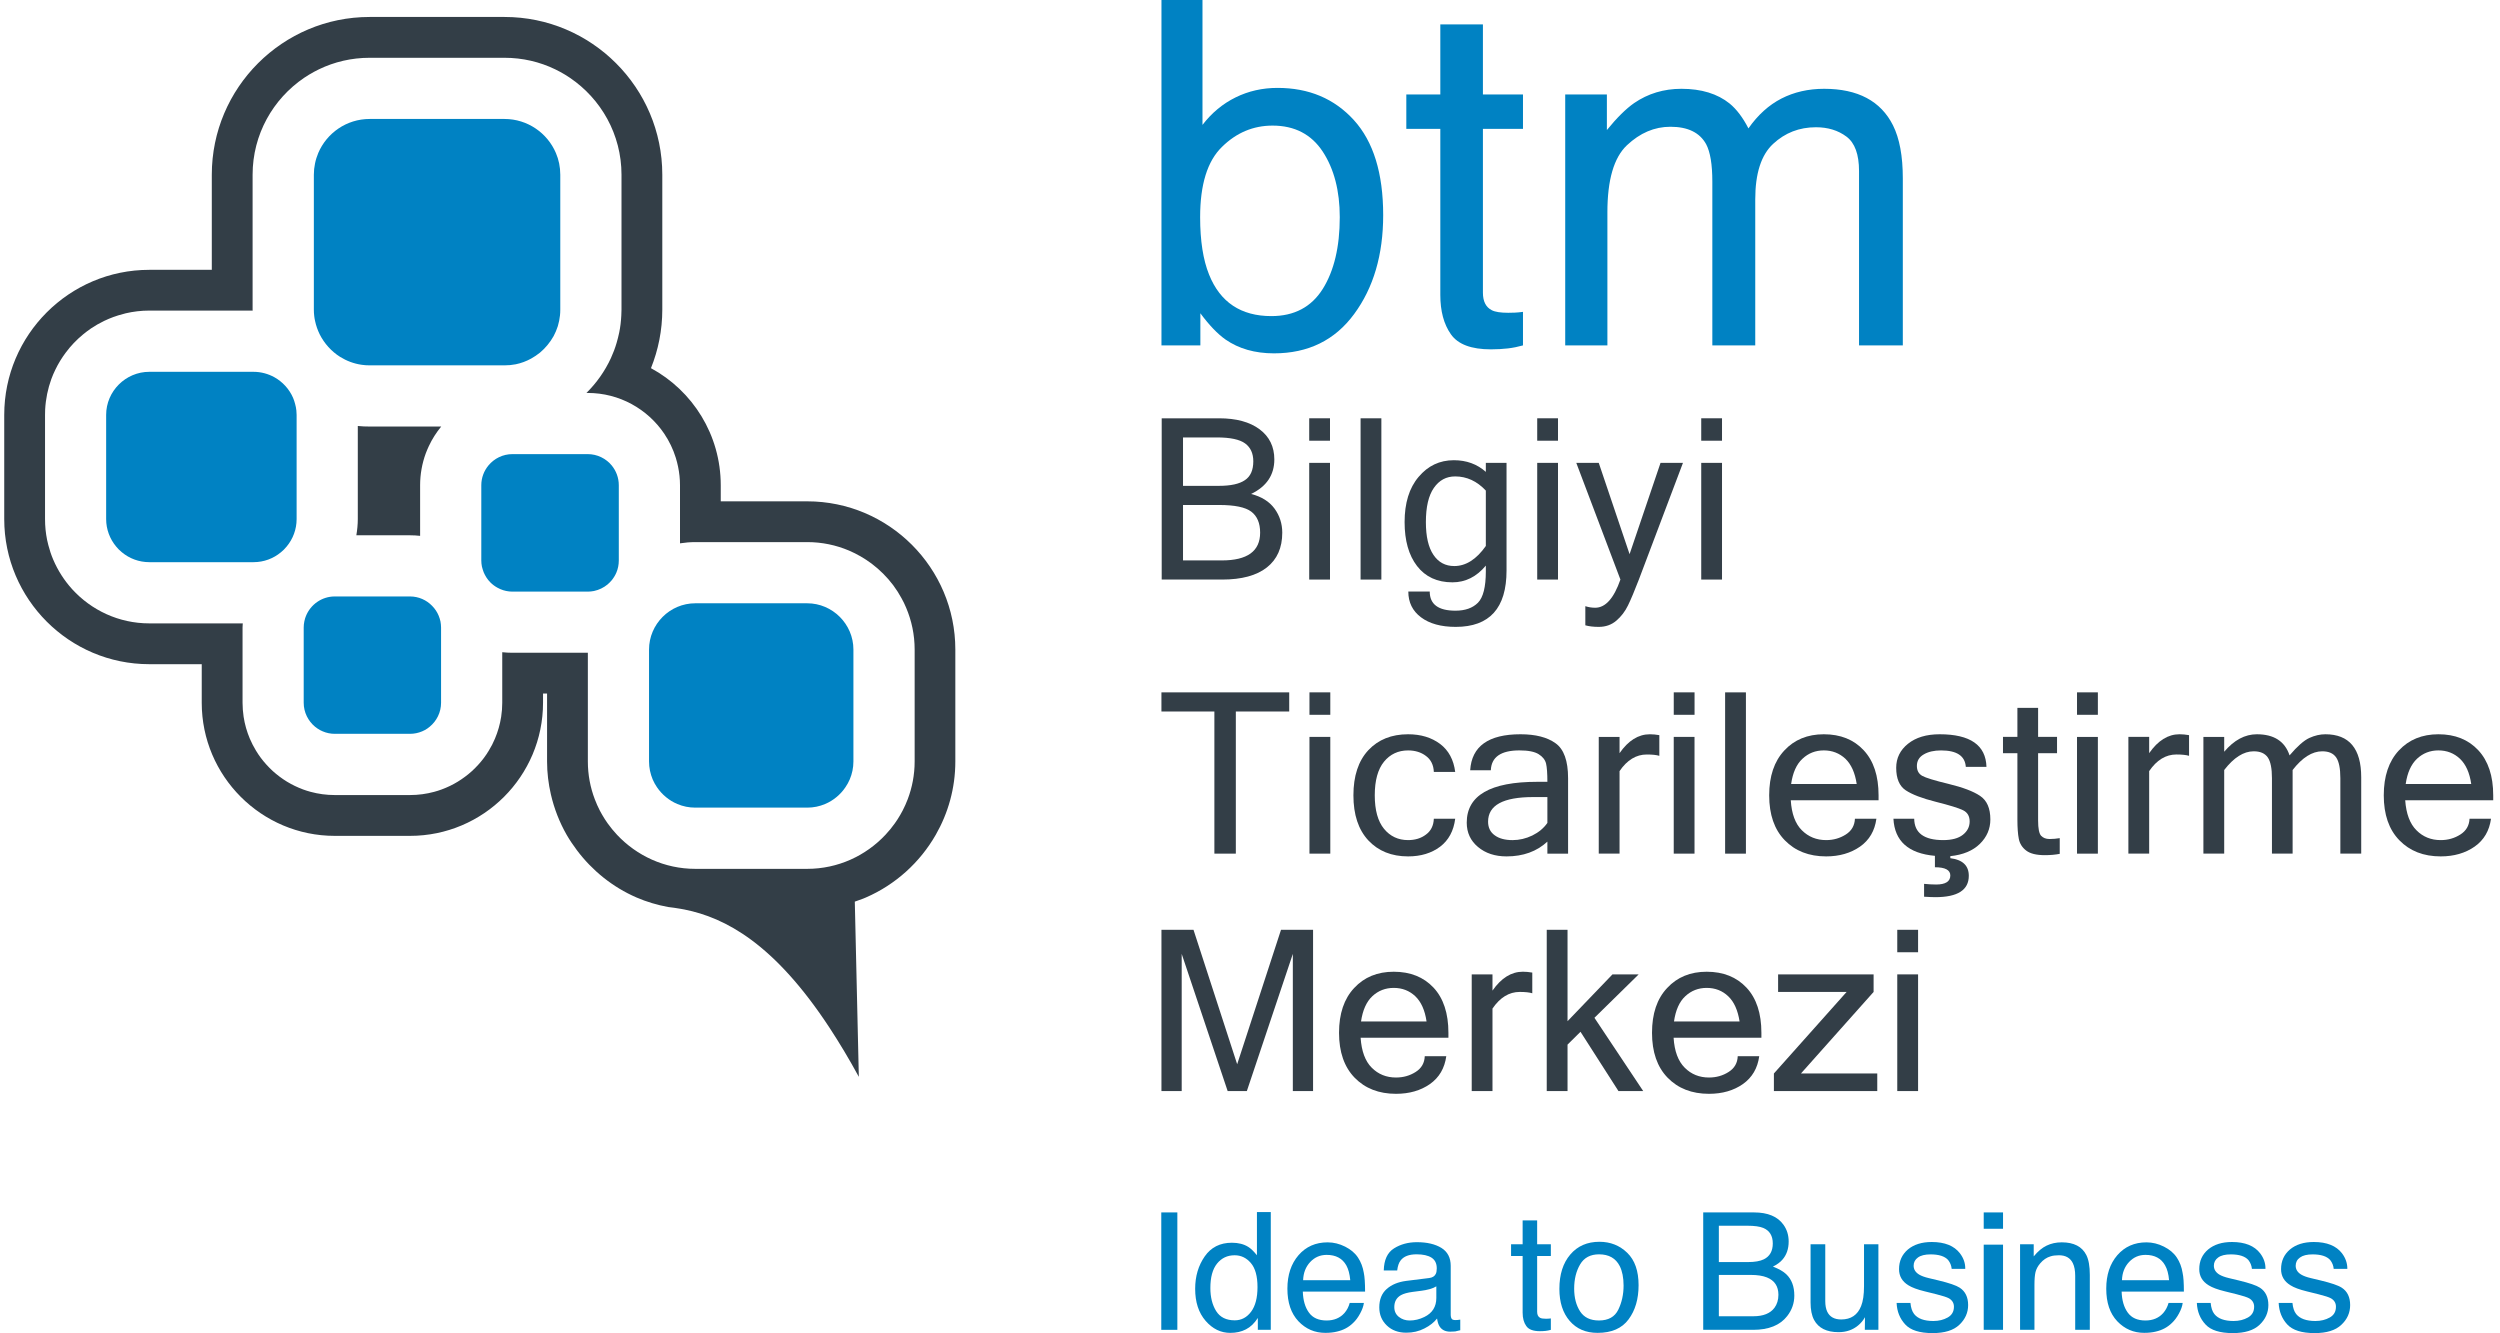<svg width="150" height="80" viewBox="0 0 150 80" fill="none" xmlns="http://www.w3.org/2000/svg">
<g clip-path="url(#clip0_740_2292)">
<path fill-rule="evenodd" clip-rule="evenodd" d="M74.138 5.843C74.91 5.463 75.747 5.274 76.648 5.274C78.534 5.274 80.06 5.917 81.233 7.206C82.403 8.493 82.991 10.394 82.991 12.908C82.991 15.287 82.41 17.265 81.251 18.839C80.097 20.413 78.49 21.201 76.439 21.201C75.293 21.201 74.324 20.922 73.532 20.372C73.063 20.042 72.556 19.519 72.022 18.796V20.723H69.688V-0H72.149V7.494C72.702 6.773 73.367 6.222 74.138 5.843ZM76.283 18.966C77.654 18.966 78.682 18.422 79.365 17.336C80.045 16.248 80.386 14.812 80.386 13.031C80.386 11.447 80.045 10.137 79.365 9.097C78.682 8.059 77.678 7.536 76.352 7.536C75.195 7.536 74.182 7.962 73.315 8.817C72.441 9.669 72.008 11.074 72.008 13.031C72.008 14.447 72.188 15.595 72.545 16.477C73.21 18.135 74.458 18.966 76.283 18.966Z" fill="#0082C3"/>
<path d="M88.975 1.464H86.419V5.667H84.379V7.734H86.419V17.698C86.419 18.666 86.628 19.449 87.052 20.054C87.477 20.66 88.273 20.961 89.455 20.961C89.821 20.961 90.16 20.941 90.477 20.905C90.789 20.867 91.09 20.806 91.379 20.724V18.712C91.193 18.736 91.027 18.753 90.891 18.758C90.748 18.765 90.618 18.767 90.496 18.767C90.037 18.767 89.707 18.716 89.511 18.614C89.153 18.436 88.975 18.083 88.975 17.558V7.734H91.379V5.667H88.975V1.464Z" fill="#0082C3"/>
<path d="M113.581 7.522C112.849 6.061 111.469 5.328 109.447 5.328C108.5 5.328 107.645 5.524 106.887 5.912C106.131 6.301 105.468 6.898 104.906 7.704C104.569 7.048 104.192 6.554 103.781 6.215C103.051 5.625 102.082 5.328 100.884 5.328C99.825 5.328 98.879 5.615 98.046 6.186C97.559 6.526 97.014 7.063 96.413 7.803V5.667H93.913V20.724H96.444V12.737C96.444 10.796 96.831 9.458 97.614 8.717C98.4 7.977 99.267 7.606 100.224 7.606C101.274 7.606 101.989 7.956 102.373 8.66C102.618 9.129 102.74 9.875 102.74 10.894V20.724H105.315V11.963C105.315 10.409 105.67 9.296 106.388 8.632C107.104 7.966 107.959 7.635 108.955 7.635C109.677 7.635 110.287 7.822 110.789 8.198C111.289 8.571 111.542 9.261 111.542 10.263V20.724H114.169V10.699C114.169 9.368 113.973 8.308 113.581 7.522Z" fill="#0082C3"/>
<path d="M69.677 79.79H70.641V72.745H69.677V79.79Z" fill="#0082C3"/>
<path fill-rule="evenodd" clip-rule="evenodd" d="M75.416 75.316C75.222 75.076 75.049 74.907 74.895 74.814C74.632 74.648 74.305 74.564 73.913 74.564C73.204 74.564 72.662 74.838 72.282 75.386C71.9 75.936 71.71 76.582 71.71 77.328C71.71 78.13 71.918 78.769 72.337 79.251C72.753 79.731 73.247 79.973 73.816 79.973C74.17 79.973 74.484 79.903 74.757 79.761C75.032 79.621 75.269 79.391 75.47 79.077V79.79H76.247V72.722H75.416V75.316ZM74.085 79.22C73.575 79.22 73.201 79.036 72.968 78.663C72.738 78.292 72.622 77.83 72.622 77.281C72.622 76.637 72.755 76.147 73.023 75.815C73.293 75.482 73.644 75.316 74.076 75.316C74.465 75.316 74.789 75.472 75.054 75.785C75.318 76.094 75.45 76.574 75.45 77.224C75.45 77.868 75.322 78.36 75.066 78.703C74.81 79.046 74.483 79.22 74.085 79.22Z" fill="#0082C3"/>
<path fill-rule="evenodd" clip-rule="evenodd" d="M81.484 75.461C81.307 75.189 81.047 74.969 80.708 74.798C80.367 74.627 80.017 74.541 79.655 74.541C78.938 74.541 78.357 74.798 77.911 75.312C77.467 75.828 77.244 76.495 77.244 77.32C77.244 78.159 77.465 78.808 77.905 79.275C78.346 79.739 78.884 79.972 79.522 79.972C79.78 79.972 80.014 79.946 80.22 79.895C80.605 79.806 80.926 79.634 81.187 79.376C81.342 79.232 81.484 79.043 81.609 78.808C81.734 78.578 81.809 78.367 81.833 78.178H80.982C80.921 78.407 80.817 78.607 80.668 78.781C80.401 79.08 80.042 79.229 79.596 79.229C79.118 79.229 78.762 79.072 78.536 78.755C78.306 78.44 78.186 78.022 78.169 77.498H81.905C81.905 76.981 81.878 76.603 81.828 76.367C81.77 76.021 81.654 75.72 81.484 75.461ZM80.776 75.917C80.901 76.14 80.982 76.438 81.016 76.813H78.187C78.202 76.372 78.344 76.009 78.61 75.723C78.877 75.437 79.207 75.293 79.601 75.293C80.149 75.293 80.539 75.502 80.776 75.917Z" fill="#0082C3"/>
<path fill-rule="evenodd" clip-rule="evenodd" d="M86.147 76.434C86.081 76.572 85.948 76.658 85.748 76.682L84.372 76.854C83.888 76.917 83.501 77.076 83.202 77.339C82.906 77.601 82.757 77.969 82.757 78.444C82.757 78.879 82.909 79.242 83.21 79.53C83.511 79.819 83.901 79.962 84.377 79.962C84.776 79.962 85.136 79.878 85.465 79.707C85.797 79.54 86.046 79.338 86.224 79.11C86.253 79.314 86.301 79.472 86.374 79.584C86.509 79.795 86.722 79.9 87.019 79.9C87.14 79.9 87.236 79.895 87.308 79.887C87.378 79.876 87.48 79.852 87.616 79.814V79.177C87.56 79.187 87.51 79.193 87.462 79.198C87.413 79.203 87.371 79.205 87.332 79.205C87.212 79.205 87.135 79.18 87.098 79.124C87.063 79.068 87.043 78.997 87.043 78.907V75.951C87.043 75.463 86.855 75.105 86.483 74.874C86.106 74.645 85.618 74.531 85.014 74.531C84.492 74.531 84.035 74.655 83.642 74.902C83.245 75.15 83.041 75.592 83.026 76.226H83.832C83.863 75.96 83.932 75.761 84.038 75.626C84.226 75.381 84.544 75.259 84.994 75.259C85.383 75.259 85.68 75.326 85.89 75.458C86.099 75.592 86.206 75.806 86.206 76.101C86.206 76.246 86.185 76.357 86.147 76.434ZM84.579 79.23C84.329 79.23 84.115 79.157 83.932 79.014C83.751 78.87 83.658 78.676 83.658 78.426C83.658 78.099 83.79 77.859 84.06 77.707C84.216 77.621 84.451 77.553 84.764 77.513L85.288 77.445C85.447 77.426 85.607 77.394 85.775 77.349C85.941 77.303 86.076 77.247 86.18 77.181V77.875C86.18 78.403 85.941 78.786 85.46 79.019C85.176 79.159 84.88 79.23 84.579 79.23Z" fill="#0082C3"/>
<path d="M91.358 73.222H92.229V74.656H93.051V75.36H92.229V78.71C92.229 78.891 92.292 79.011 92.412 79.072C92.48 79.107 92.593 79.124 92.748 79.124C92.79 79.124 92.836 79.121 92.884 79.121C92.931 79.119 92.987 79.112 93.051 79.106V79.79C92.95 79.819 92.848 79.84 92.742 79.853C92.633 79.865 92.518 79.871 92.393 79.871C91.992 79.871 91.718 79.768 91.575 79.561C91.43 79.355 91.358 79.089 91.358 78.759V75.36H90.664V74.656H91.358V73.222Z" fill="#0082C3"/>
<path fill-rule="evenodd" clip-rule="evenodd" d="M98.315 77.111C98.315 76.256 98.09 75.61 97.634 75.168C97.179 74.727 96.624 74.507 95.968 74.507C95.235 74.507 94.651 74.761 94.217 75.272C93.779 75.785 93.563 76.472 93.563 77.333C93.563 78.139 93.769 78.778 94.183 79.257C94.596 79.734 95.152 79.972 95.854 79.972C96.694 79.972 97.316 79.703 97.715 79.161C98.115 78.624 98.315 77.94 98.315 77.111ZM97.415 77.135C97.415 77.666 97.308 78.149 97.097 78.581C96.888 79.013 96.5 79.229 95.935 79.229C95.418 79.229 95.044 79.047 94.807 78.685C94.571 78.319 94.45 77.865 94.45 77.317C94.45 76.75 94.571 76.266 94.807 75.865C95.044 75.461 95.423 75.26 95.943 75.26C96.53 75.26 96.946 75.494 97.186 75.968C97.336 76.268 97.415 76.658 97.415 77.135Z" fill="#0082C3"/>
<path fill-rule="evenodd" clip-rule="evenodd" d="M105.239 72.745H102.193V79.79H105.189C106.122 79.79 106.803 79.516 107.231 78.965C107.517 78.598 107.659 78.188 107.659 77.735C107.659 77.193 107.503 76.771 107.185 76.463C107.008 76.289 106.736 76.135 106.376 75.996C106.621 75.874 106.81 75.736 106.94 75.585C107.192 75.302 107.32 74.936 107.32 74.493C107.32 74.113 107.218 73.777 107.01 73.486C106.66 72.993 106.068 72.745 105.239 72.745ZM105.206 78.975C105.797 78.975 106.217 78.804 106.47 78.466C106.625 78.251 106.705 77.994 106.705 77.689C106.705 77.178 106.476 76.83 106.014 76.645C105.768 76.546 105.444 76.495 105.04 76.495H103.131V78.975H105.206ZM104.881 75.724C105.29 75.724 105.608 75.668 105.833 75.557C106.188 75.381 106.367 75.063 106.367 74.607C106.367 74.147 106.176 73.836 105.799 73.677C105.586 73.589 105.268 73.544 104.849 73.544H103.131V75.724H104.881Z" fill="#0082C3"/>
<path d="M109.516 74.655V78.065C109.516 78.326 109.557 78.54 109.636 78.706C109.787 79.014 110.064 79.168 110.472 79.168C111.058 79.168 111.458 78.898 111.668 78.361C111.784 78.073 111.841 77.678 111.841 77.175V74.655H112.704V79.789H111.89L111.899 79.032C111.789 79.228 111.652 79.39 111.488 79.526C111.167 79.794 110.775 79.93 110.315 79.93C109.596 79.93 109.106 79.683 108.845 79.196C108.704 78.934 108.634 78.584 108.634 78.146V74.655H109.516Z" fill="#0082C3"/>
<path d="M114.627 78.178C114.652 78.465 114.727 78.687 114.847 78.841C115.068 79.119 115.452 79.26 116 79.26C116.327 79.26 116.615 79.189 116.862 79.05C117.11 78.91 117.236 78.697 117.236 78.404C117.236 78.183 117.134 78.017 116.938 77.9C116.81 77.831 116.561 77.749 116.187 77.656L115.491 77.483C115.044 77.375 114.718 77.252 114.505 77.118C114.128 76.888 113.942 76.563 113.942 76.15C113.942 75.665 114.12 75.273 114.473 74.97C114.828 74.673 115.306 74.52 115.905 74.52C116.687 74.52 117.252 74.749 117.598 75.201C117.817 75.489 117.922 75.799 117.915 76.131H117.101C117.083 75.939 117.014 75.762 116.889 75.602C116.687 75.376 116.334 75.263 115.834 75.263C115.501 75.263 115.247 75.325 115.075 75.451C114.904 75.574 114.818 75.739 114.818 75.944C114.818 76.164 114.931 76.345 115.156 76.479C115.287 76.556 115.479 76.629 115.734 76.688L116.316 76.827C116.947 76.979 117.37 77.123 117.584 77.263C117.92 77.483 118.088 77.831 118.088 78.304C118.088 78.761 117.911 79.155 117.562 79.486C117.212 79.821 116.676 79.986 115.957 79.986C115.182 79.986 114.636 79.815 114.314 79.466C113.993 79.119 113.818 78.692 113.797 78.178H114.627Z" fill="#0082C3"/>
<path fill-rule="evenodd" clip-rule="evenodd" d="M120.182 74.679H119.023V79.789H120.182V74.679ZM120.182 72.745H119.023V73.726H120.182V72.745Z" fill="#0082C3"/>
<path d="M121.204 74.655H122.023V75.384C122.268 75.083 122.525 74.868 122.797 74.737C123.068 74.606 123.371 74.54 123.704 74.54C124.431 74.54 124.923 74.795 125.18 75.302C125.32 75.581 125.389 75.977 125.389 76.496V79.789H124.512V76.553C124.512 76.241 124.466 75.987 124.373 75.796C124.221 75.478 123.942 75.316 123.539 75.316C123.335 75.316 123.167 75.337 123.038 75.379C122.799 75.448 122.591 75.59 122.412 75.801C122.268 75.97 122.175 76.146 122.131 76.325C122.087 76.508 122.067 76.765 122.067 77.1V79.789H121.204L121.204 74.655Z" fill="#0082C3"/>
<path fill-rule="evenodd" clip-rule="evenodd" d="M130.614 75.461C130.436 75.189 130.178 74.969 129.836 74.798C129.497 74.627 129.146 74.541 128.784 74.541C128.068 74.541 127.486 74.798 127.039 75.312C126.595 75.828 126.375 76.495 126.375 77.32C126.375 78.159 126.593 78.808 127.035 79.275C127.477 79.738 128.015 79.971 128.652 79.971C128.911 79.971 129.144 79.946 129.351 79.895C129.735 79.806 130.054 79.634 130.316 79.376C130.471 79.232 130.612 79.042 130.739 78.808C130.864 78.578 130.939 78.367 130.961 78.178H130.113C130.049 78.407 129.944 78.607 129.795 78.781C129.529 79.08 129.173 79.229 128.725 79.229C128.245 79.229 127.893 79.072 127.665 78.755C127.437 78.44 127.314 78.022 127.298 77.496H131.033C131.033 76.981 131.009 76.603 130.955 76.367C130.901 76.021 130.784 75.72 130.614 75.461ZM129.903 75.917C130.031 76.14 130.113 76.438 130.145 76.813H127.318C127.332 76.372 127.474 76.009 127.741 75.723C128.009 75.437 128.336 75.293 128.729 75.293C129.276 75.293 129.67 75.502 129.903 75.917Z" fill="#0082C3"/>
<path d="M132.64 78.178C132.667 78.465 132.738 78.687 132.861 78.841C133.082 79.119 133.466 79.26 134.014 79.26C134.341 79.26 134.63 79.189 134.876 79.05C135.123 78.91 135.248 78.697 135.248 78.404C135.248 78.183 135.148 78.017 134.951 77.9C134.824 77.831 134.574 77.749 134.202 77.656L133.505 77.483C133.059 77.375 132.731 77.252 132.519 77.118C132.142 76.888 131.955 76.563 131.955 76.15C131.955 75.665 132.131 75.273 132.486 74.97C132.843 74.673 133.317 74.52 133.918 74.52C134.701 74.52 135.265 74.749 135.611 75.201C135.829 75.489 135.934 75.799 135.928 76.131H135.115C135.097 75.939 135.028 75.762 134.903 75.602C134.701 75.376 134.349 75.263 133.849 75.263C133.514 75.263 133.26 75.325 133.089 75.451C132.918 75.574 132.832 75.739 132.832 75.944C132.832 76.164 132.945 76.345 133.168 76.479C133.3 76.556 133.494 76.629 133.745 76.688L134.327 76.827C134.958 76.979 135.383 77.123 135.597 77.263C135.934 77.483 136.102 77.831 136.102 78.304C136.102 78.761 135.926 79.155 135.576 79.486C135.225 79.821 134.689 79.986 133.97 79.986C133.197 79.986 132.649 79.815 132.329 79.466C132.006 79.119 131.833 78.692 131.811 78.178H132.64Z" fill="#0082C3"/>
<path d="M137.548 78.178C137.573 78.465 137.648 78.687 137.769 78.841C137.993 79.119 138.377 79.26 138.924 79.26C139.249 79.26 139.537 79.189 139.785 79.05C140.035 78.91 140.157 78.697 140.157 78.404C140.157 78.183 140.058 78.017 139.859 77.9C139.735 77.831 139.484 77.749 139.109 77.656L138.412 77.483C137.969 77.375 137.639 77.252 137.43 77.118C137.05 76.888 136.864 76.563 136.864 76.15C136.864 75.665 137.041 75.273 137.396 74.97C137.75 74.673 138.228 74.52 138.826 74.52C139.611 74.52 140.176 74.749 140.522 75.201C140.738 75.489 140.843 75.799 140.84 76.131H140.022C140.006 75.939 139.936 75.762 139.812 75.602C139.609 75.376 139.256 75.263 138.757 75.263C138.422 75.263 138.17 75.325 137.999 75.451C137.825 75.574 137.741 75.739 137.741 75.944C137.741 76.164 137.852 76.345 138.079 76.479C138.209 76.556 138.4 76.629 138.656 76.688L139.237 76.827C139.868 76.979 140.294 77.123 140.507 77.263C140.843 77.483 141.009 77.831 141.009 78.304C141.009 78.761 140.837 79.155 140.483 79.486C140.133 79.821 139.599 79.986 138.879 79.986C138.106 79.986 137.558 79.815 137.235 79.466C136.916 79.119 136.743 78.692 136.72 78.178H137.548Z" fill="#0082C3"/>
<path fill-rule="evenodd" clip-rule="evenodd" d="M76.936 31.961C76.936 32.87 76.626 33.564 76.008 34.049C75.395 34.532 74.498 34.774 73.325 34.774H69.702V25.098H73.144C74.174 25.098 74.983 25.316 75.576 25.758C76.164 26.197 76.46 26.803 76.46 27.565C76.46 28.5 75.993 29.19 75.066 29.638C75.689 29.797 76.157 30.09 76.47 30.514C76.78 30.938 76.936 31.422 76.936 31.961ZM70.981 33.625V30.299H73.144C74.079 30.299 74.721 30.431 75.075 30.698C75.43 30.965 75.608 31.386 75.608 31.961C75.608 33.071 74.841 33.625 73.31 33.625H70.981ZM70.981 26.246H73.012C73.819 26.246 74.383 26.367 74.709 26.607C75.034 26.846 75.198 27.205 75.198 27.68C75.198 28.206 75.032 28.585 74.695 28.809C74.362 29.038 73.84 29.151 73.132 29.151H70.981V26.246Z" fill="#333E47"/>
<path d="M78.553 26.443H79.8V25.097H78.553V26.443Z" fill="#333E47"/>
<path d="M78.553 34.774H79.8V27.772H78.553V34.774Z" fill="#333E47"/>
<path d="M81.635 34.774H82.882V25.098H81.635V34.774Z" fill="#333E47"/>
<path fill-rule="evenodd" clip-rule="evenodd" d="M89.15 33.936C88.597 34.603 87.929 34.94 87.148 34.94C86.235 34.94 85.527 34.613 85.024 33.963C84.522 33.312 84.276 32.432 84.276 31.327C84.276 30.186 84.551 29.278 85.116 28.613C85.676 27.947 86.382 27.613 87.231 27.613C87.987 27.613 88.626 27.846 89.15 28.312V27.772H90.392V34.232C90.392 36.485 89.377 37.613 87.344 37.613C86.463 37.613 85.767 37.42 85.26 37.038C84.75 36.656 84.499 36.139 84.499 35.493H85.784C85.784 36.26 86.301 36.641 87.329 36.641C87.907 36.641 88.359 36.483 88.677 36.164C88.991 35.844 89.15 35.217 89.15 34.284V33.936ZM87.31 28.585C86.776 28.585 86.354 28.812 86.032 29.274C85.713 29.732 85.553 30.416 85.553 31.328C85.553 32.19 85.704 32.846 86.007 33.292C86.308 33.74 86.724 33.963 87.256 33.963C87.951 33.963 88.585 33.562 89.15 32.759V29.435C88.617 28.867 88.002 28.585 87.31 28.585Z" fill="#333E47"/>
<path d="M92.233 34.774H93.48V27.772H92.233V34.774Z" fill="#333E47"/>
<path d="M92.233 26.443H93.48V25.097H92.233V26.443Z" fill="#333E47"/>
<path d="M95.714 36.464C95.509 36.464 95.312 36.433 95.12 36.371V37.519C95.343 37.581 95.61 37.613 95.925 37.613C96.341 37.613 96.692 37.488 96.983 37.238C97.271 36.991 97.506 36.686 97.681 36.323C97.859 35.958 98.075 35.442 98.332 34.774L100.978 27.772H99.632L97.775 33.25L95.925 27.772H94.577L97.225 34.774C96.831 35.902 96.328 36.464 95.714 36.464Z" fill="#333E47"/>
<path d="M102.074 26.443H103.321V25.097H102.074V26.443Z" fill="#333E47"/>
<path d="M102.074 34.774H103.321V27.772H102.074V34.774Z" fill="#333E47"/>
<path d="M72.863 51.218H74.15V42.69H77.353V41.542H69.686V42.69H72.863V51.218Z" fill="#333E47"/>
<path d="M78.568 51.218H79.818V44.214H78.568V51.218Z" fill="#333E47"/>
<path d="M78.568 42.888H79.818V41.541H78.568V42.888Z" fill="#333E47"/>
<path d="M84.485 51.384C85.254 51.384 85.89 51.188 86.406 50.803C86.916 50.415 87.219 49.856 87.312 49.125H86.03C86.013 49.54 85.856 49.856 85.556 50.075C85.266 50.297 84.904 50.406 84.485 50.406C83.892 50.406 83.408 50.178 83.041 49.729C82.671 49.278 82.486 48.609 82.486 47.72C82.486 46.827 82.671 46.155 83.041 45.701C83.408 45.253 83.892 45.025 84.485 45.025C84.904 45.025 85.266 45.135 85.556 45.356C85.856 45.578 86.013 45.898 86.03 46.315H87.312C87.219 45.583 86.916 45.022 86.406 44.636C85.89 44.251 85.254 44.056 84.485 44.056C83.492 44.056 82.698 44.374 82.099 45.013C81.504 45.652 81.205 46.556 81.205 47.72C81.205 48.882 81.504 49.782 82.099 50.423C82.698 51.062 83.492 51.384 84.485 51.384" fill="#333E47"/>
<path fill-rule="evenodd" clip-rule="evenodd" d="M91.23 44.056C92.13 44.056 92.831 44.234 93.33 44.593C93.832 44.946 94.085 45.648 94.085 46.689V51.219H92.843V50.498C92.209 51.086 91.392 51.384 90.392 51.384C89.698 51.384 89.127 51.195 88.677 50.816C88.231 50.443 88.004 49.956 88.004 49.36C88.004 47.726 89.414 46.909 92.232 46.909H92.843C92.843 46.407 92.816 46.042 92.764 45.814C92.708 45.59 92.562 45.403 92.319 45.251C92.077 45.1 91.695 45.024 91.166 45.024C90.055 45.024 89.483 45.423 89.45 46.214H88.211C88.302 44.775 89.309 44.056 91.23 44.056ZM91.939 50.13C92.319 49.942 92.623 49.693 92.843 49.375V47.824H91.992C90.185 47.824 89.285 48.316 89.285 49.3C89.285 49.653 89.417 49.929 89.683 50.118C89.941 50.31 90.301 50.407 90.753 50.407C91.159 50.407 91.555 50.315 91.939 50.13Z" fill="#333E47"/>
<path d="M95.925 44.215V51.218H97.173V46.266C97.625 45.602 98.17 45.27 98.805 45.27C99.13 45.27 99.387 45.296 99.56 45.35V44.109C99.359 44.074 99.171 44.056 98.993 44.056C98.302 44.056 97.696 44.434 97.173 45.191V44.215H95.925Z" fill="#333E47"/>
<path d="M100.425 42.888H101.673V41.541H100.425V42.888Z" fill="#333E47"/>
<path d="M100.424 51.218H101.671V44.214H100.424V51.218Z" fill="#333E47"/>
<path d="M103.507 51.219H104.755V41.542H103.507V51.219Z" fill="#333E47"/>
<path fill-rule="evenodd" clip-rule="evenodd" d="M111.604 50.796C111.044 51.185 110.366 51.384 109.569 51.384C108.538 51.384 107.71 51.059 107.086 50.415C106.46 49.772 106.151 48.871 106.151 47.72C106.151 46.573 106.453 45.678 107.059 45.03C107.659 44.381 108.452 44.056 109.429 44.056C110.428 44.056 111.224 44.374 111.819 45.013C112.417 45.652 112.714 46.556 112.714 47.72V48.017H107.446C107.498 48.826 107.717 49.426 108.113 49.818C108.507 50.209 108.989 50.406 109.569 50.406C110.004 50.406 110.396 50.294 110.746 50.072C111.095 49.852 111.277 49.535 111.296 49.125H112.584C112.486 49.846 112.161 50.403 111.604 50.796ZM109.429 45.024C108.93 45.024 108.504 45.191 108.149 45.524C107.789 45.855 107.565 46.362 107.468 47.039H111.402C111.301 46.364 111.073 45.862 110.725 45.526C110.369 45.195 109.937 45.024 109.429 45.024Z" fill="#333E47"/>
<path d="M118.802 47.751C118.394 47.477 117.761 47.24 116.916 47.035C116.068 46.831 115.538 46.667 115.33 46.549C115.119 46.427 115.013 46.231 115.013 45.957C115.013 45.653 115.15 45.423 115.424 45.265C115.697 45.103 116.046 45.025 116.464 45.025C117.41 45.025 117.903 45.356 117.949 46.014H119.188C119.15 44.709 118.213 44.056 116.38 44.056C115.585 44.056 114.955 44.246 114.48 44.626C114.008 45.005 113.772 45.488 113.772 46.067C113.772 46.711 113.961 47.161 114.341 47.416C114.722 47.67 115.325 47.901 116.152 48.109C116.973 48.316 117.521 48.484 117.783 48.614C118.047 48.743 118.179 48.968 118.179 49.285C118.179 49.606 118.045 49.873 117.773 50.087C117.505 50.299 117.11 50.406 116.596 50.406C115.443 50.406 114.864 49.979 114.852 49.125H113.606C113.677 50.466 114.504 51.209 116.095 51.35V52.035C116.708 52.035 117.019 52.199 117.019 52.527C117.019 52.887 116.733 53.071 116.169 53.071C115.931 53.071 115.691 53.056 115.445 53.031V53.803C115.697 53.817 115.924 53.83 116.12 53.83C117.461 53.83 118.128 53.401 118.128 52.547C118.128 51.937 117.758 51.583 117.019 51.492V51.369C117.778 51.291 118.372 51.043 118.789 50.635C119.212 50.221 119.421 49.731 119.421 49.166C119.421 48.496 119.215 48.026 118.802 47.751Z" fill="#333E47"/>
<path d="M122.465 50.145C122.348 50.015 122.286 49.713 122.286 49.231V45.19H123.422V44.214H122.286V42.473H121.044V44.214H120.179V45.19H121.044V49.166C121.044 49.657 121.072 50.046 121.129 50.334C121.185 50.619 121.334 50.853 121.572 51.034C121.812 51.219 122.185 51.31 122.694 51.31C123.018 51.31 123.314 51.283 123.584 51.231V50.289C123.385 50.322 123.178 50.341 122.968 50.341C122.756 50.341 122.588 50.273 122.465 50.145Z" fill="#333E47"/>
<path d="M124.621 51.219H125.872V44.216H124.621V51.219Z" fill="#333E47"/>
<path d="M124.621 42.888H125.872V41.541H124.621V42.888Z" fill="#333E47"/>
<path d="M128.95 45.19V44.214H127.703V51.218H128.95V46.267C129.405 45.601 129.949 45.269 130.584 45.269C130.91 45.269 131.167 45.296 131.343 45.349V44.109C131.138 44.074 130.948 44.055 130.773 44.055C130.082 44.055 129.476 44.434 128.95 45.19Z" fill="#333E47"/>
<path d="M139.52 44.056C139.205 44.056 138.886 44.129 138.56 44.278C138.238 44.425 137.839 44.775 137.374 45.323C137.094 44.479 136.438 44.056 135.411 44.056C134.696 44.056 134.045 44.404 133.452 45.104V44.215H132.204V51.218H133.452V46.2C134.03 45.454 134.617 45.078 135.222 45.078C135.616 45.078 135.896 45.2 136.069 45.449C136.236 45.696 136.317 46.108 136.317 46.69V51.218H137.557V46.2C138.138 45.454 138.73 45.078 139.333 45.078C139.727 45.078 140.001 45.2 140.172 45.449C140.339 45.696 140.421 46.108 140.421 46.69V51.218H141.673V46.634C141.673 44.916 140.952 44.056 139.52 44.056Z" fill="#333E47"/>
<path fill-rule="evenodd" clip-rule="evenodd" d="M148.695 45.013C149.292 45.652 149.593 46.556 149.593 47.72V48.017H144.312C144.371 48.826 144.593 49.426 144.989 49.818C145.379 50.212 145.866 50.406 146.442 50.406C146.879 50.406 147.271 50.294 147.619 50.072C147.969 49.852 148.154 49.535 148.172 49.125H149.461C149.361 49.846 149.037 50.403 148.478 50.796C147.922 51.185 147.243 51.384 146.442 51.384C145.411 51.384 144.585 51.059 143.961 50.415C143.335 49.772 143.026 48.871 143.026 47.72C143.026 46.573 143.327 45.678 143.929 45.03C144.534 44.381 145.325 44.056 146.305 44.056C147.305 44.056 148.098 44.374 148.695 45.013ZM145.024 45.522C144.668 45.855 144.44 46.362 144.342 47.039H148.274C148.176 46.364 147.951 45.862 147.598 45.526C147.246 45.195 146.814 45.024 146.304 45.024C145.807 45.024 145.378 45.193 145.024 45.522Z" fill="#333E47"/>
<path d="M74.23 63.855L71.61 55.788H69.687V65.463H70.902V57.234L73.659 65.463H74.811L77.57 57.234V65.463H78.784V55.788H76.861L74.23 63.855Z" fill="#333E47"/>
<path fill-rule="evenodd" clip-rule="evenodd" d="M81.25 59.28C81.854 58.629 82.645 58.304 83.623 58.304C84.621 58.304 85.416 58.623 86.013 59.259C86.608 59.898 86.905 60.803 86.905 61.968V62.264H81.637C81.691 63.071 81.912 63.671 82.305 64.063C82.699 64.457 83.182 64.651 83.76 64.651C84.197 64.651 84.587 64.542 84.939 64.318C85.289 64.097 85.47 63.781 85.486 63.371H86.777C86.677 64.091 86.356 64.649 85.796 65.044C85.238 65.433 84.559 65.629 83.76 65.629C82.73 65.629 81.904 65.305 81.277 64.661C80.655 64.018 80.342 63.12 80.342 61.968C80.342 60.821 80.645 59.925 81.25 59.28ZM82.342 59.771C81.987 60.102 81.761 60.61 81.662 61.286H85.593C85.495 60.613 85.268 60.109 84.919 59.776C84.565 59.442 84.133 59.274 83.624 59.274C83.128 59.274 82.697 59.44 82.342 59.771Z" fill="#333E47"/>
<path d="M89.549 59.437V58.462H88.303V65.464H89.549V60.514C90 59.852 90.546 59.516 91.179 59.516C91.509 59.516 91.762 59.542 91.937 59.596V58.355C91.736 58.32 91.549 58.303 91.371 58.303C90.679 58.303 90.073 58.683 89.549 59.437Z" fill="#333E47"/>
<path d="M98.321 58.462H96.749L94.052 61.271V55.787H92.804V65.463H94.052V62.677L94.83 61.907L97.107 65.463H98.592L95.666 61.068L98.321 58.462Z" fill="#333E47"/>
<path fill-rule="evenodd" clip-rule="evenodd" d="M100.029 59.28C100.632 58.629 101.422 58.304 102.4 58.304C103.397 58.304 104.195 58.623 104.79 59.259C105.387 59.898 105.684 60.803 105.684 61.968V62.264H100.416C100.465 63.071 100.69 63.671 101.084 64.063C101.475 64.457 101.963 64.651 102.539 64.651C102.976 64.651 103.366 64.542 103.716 64.318C104.068 64.097 104.249 63.781 104.264 63.371H105.554C105.456 64.091 105.132 64.649 104.574 65.044C104.017 65.433 103.338 65.629 102.539 65.629C101.508 65.629 100.682 65.305 100.056 64.661C99.432 64.018 99.121 63.12 99.121 61.968C99.121 60.821 99.42 59.925 100.029 59.28ZM101.12 59.771C100.761 60.102 100.538 60.61 100.44 61.286H104.375C104.268 60.613 104.046 60.109 103.693 59.776C103.343 59.442 102.91 59.274 102.401 59.274C101.905 59.274 101.476 59.44 101.12 59.771Z" fill="#333E47"/>
<path d="M112.416 59.516V58.463H106.686V59.516H110.797L106.434 64.409V65.463H112.636V64.409H108.057L112.416 59.516Z" fill="#333E47"/>
<path d="M113.836 57.135H115.085V55.788H113.836V57.135Z" fill="#333E47"/>
<path d="M113.836 65.464H115.085V58.463H113.836V65.464Z" fill="#333E47"/>
<path fill-rule="evenodd" clip-rule="evenodd" d="M43.245 30.08H48.432C53.331 30.08 57.32 34.069 57.32 38.972V45.688C57.32 47.29 56.889 48.791 56.145 50.089C55.194 51.749 53.728 53.078 51.961 53.846C51.929 53.86 51.897 53.873 51.866 53.886C51.841 53.896 51.816 53.906 51.791 53.917C51.678 53.962 51.564 54.002 51.449 54.041C51.396 54.06 51.342 54.078 51.288 54.098L51.53 64.611C50.94 63.526 50.36 62.563 49.791 61.694C46.457 56.603 43.517 55.062 41.059 54.569C41.015 54.56 40.97 54.552 40.925 54.545C40.892 54.539 40.859 54.533 40.827 54.527C40.573 54.483 40.329 54.448 40.091 54.421C39.426 54.299 38.791 54.109 38.186 53.847C36.759 53.227 35.533 52.237 34.61 51.007C34.392 50.712 34.184 50.412 33.999 50.089C33.571 49.342 33.251 48.523 33.052 47.661C32.906 47.024 32.824 46.366 32.824 45.688V41.614H32.582V42.165C32.582 46.568 29.004 50.152 24.599 50.152H20.087C15.684 50.152 12.104 46.568 12.104 42.165V39.851H8.957C4.157 39.851 0.254 35.947 0.254 31.145V24.894C0.254 20.094 4.157 16.19 8.957 16.19H12.708V10.482C12.708 5.262 16.957 1.018 22.178 1.018H30.271C35.487 1.018 39.738 5.262 39.738 10.482V18.577C39.738 19.818 39.494 21.005 39.058 22.09C41.555 23.442 43.245 26.085 43.245 29.117V30.08ZM54.463 47.954C54.73 47.249 54.879 46.485 54.879 45.688V38.972C54.879 38.084 54.696 37.237 54.37 36.467C54.29 36.273 54.198 36.086 54.097 35.904C53.949 35.629 53.781 35.367 53.596 35.117C53.411 34.87 53.206 34.636 52.986 34.416C52.768 34.198 52.532 33.996 52.286 33.809C51.87 33.501 51.42 33.239 50.939 33.034C50.165 32.706 49.32 32.526 48.432 32.526H41.718C41.406 32.526 41.099 32.554 40.8 32.6V29.117C40.8 28.732 40.759 28.363 40.684 27.999C40.648 27.82 40.6 27.644 40.548 27.469C40.388 26.95 40.151 26.463 39.853 26.019C38.856 24.546 37.17 23.577 35.261 23.577H35.185C35.791 22.98 36.292 22.272 36.653 21.49C36.788 21.196 36.904 20.891 36.995 20.579C37.057 20.369 37.11 20.155 37.155 19.94C37.221 19.615 37.261 19.281 37.278 18.939C37.285 18.821 37.29 18.699 37.29 18.577V10.481C37.29 8.064 36.059 5.93 34.192 4.666C34.099 4.603 34.004 4.543 33.908 4.483C33.715 4.368 33.516 4.256 33.311 4.159C32.393 3.714 31.358 3.467 30.271 3.467H22.178C21.088 3.467 20.056 3.714 19.136 4.159C18.93 4.256 18.733 4.368 18.539 4.483C18.443 4.543 18.348 4.603 18.253 4.666C16.386 5.93 15.156 8.064 15.156 10.481V18.577C15.156 18.588 15.158 18.598 15.159 18.608C15.16 18.617 15.161 18.626 15.161 18.635H8.957C8.471 18.635 8 18.692 7.547 18.797C7.397 18.834 7.245 18.875 7.098 18.921C6.902 18.982 6.71 19.051 6.526 19.13C6.43 19.169 6.339 19.211 6.248 19.255C5.974 19.387 5.711 19.538 5.461 19.706C5.295 19.82 5.137 19.94 4.98 20.069C4.595 20.387 4.245 20.752 3.947 21.153C3.827 21.312 3.714 21.48 3.608 21.653C3.503 21.823 3.408 22.001 3.319 22.184C3.229 22.366 3.151 22.554 3.08 22.743C2.976 23.03 2.892 23.33 2.829 23.633C2.767 23.94 2.726 24.251 2.709 24.571C2.704 24.677 2.702 24.786 2.702 24.894V31.144C2.702 31.361 2.712 31.575 2.733 31.783C2.746 31.889 2.758 31.993 2.773 32.096C2.805 32.303 2.846 32.507 2.9 32.706C2.976 33.004 3.073 33.297 3.194 33.579C3.473 34.232 3.857 34.83 4.328 35.35C5.474 36.609 7.125 37.403 8.957 37.403H14.567C14.565 37.431 14.563 37.459 14.561 37.488C14.557 37.542 14.553 37.596 14.553 37.65V42.164C14.553 42.452 14.577 42.731 14.617 43.007C14.686 43.463 14.813 43.902 14.989 44.319C15.095 44.566 15.217 44.805 15.355 45.032C15.448 45.186 15.547 45.335 15.652 45.475C15.866 45.76 16.106 46.021 16.366 46.262C16.631 46.5 16.914 46.713 17.22 46.901C17.372 46.992 17.529 47.078 17.69 47.156C17.852 47.232 18.015 47.305 18.184 47.367C18.333 47.423 18.486 47.469 18.639 47.511C19.102 47.636 19.587 47.703 20.087 47.703H24.599C25.1 47.703 25.585 47.636 26.047 47.511C26.203 47.469 26.351 47.423 26.5 47.367C26.67 47.305 26.836 47.232 26.998 47.156C27.16 47.078 27.316 46.992 27.465 46.901C27.771 46.713 28.056 46.5 28.32 46.262C28.581 46.021 28.821 45.76 29.035 45.475C29.14 45.335 29.24 45.186 29.331 45.032C29.471 44.805 29.596 44.566 29.697 44.319C29.873 43.902 30 43.463 30.07 43.007C30.113 42.731 30.135 42.452 30.135 42.164V39.133C30.338 39.154 30.54 39.166 30.746 39.166H35.261H35.271V45.688C35.271 46.485 35.418 47.249 35.687 47.954C35.774 48.189 35.879 48.417 35.992 48.639C36.026 48.705 36.064 48.771 36.101 48.836C36.113 48.857 36.125 48.878 36.137 48.899C36.235 49.073 36.345 49.239 36.458 49.4C36.632 49.643 36.821 49.873 37.023 50.089C38.202 51.343 39.868 52.131 41.718 52.131H48.432C50.283 52.131 51.949 51.343 53.126 50.089C53.331 49.873 53.516 49.643 53.69 49.4C53.804 49.239 53.914 49.073 54.012 48.899C54.061 48.813 54.109 48.727 54.156 48.639C54.273 48.417 54.372 48.189 54.463 47.954Z" fill="#333E47"/>
<path d="M21.468 25.559V31.143C21.468 31.477 21.434 31.799 21.381 32.117H24.6C24.805 32.117 25.009 32.129 25.207 32.151V29.115C25.207 28.447 25.327 27.805 25.543 27.211C25.599 27.062 25.66 26.918 25.726 26.776C25.924 26.348 26.177 25.952 26.473 25.592H22.177C21.935 25.592 21.703 25.584 21.468 25.559Z" fill="#333E47"/>
<path d="M33.55 9.811C33.506 9.592 33.441 9.383 33.354 9.181C32.846 7.984 31.652 7.138 30.271 7.138H22.177C20.794 7.138 19.604 7.984 19.095 9.181C19.012 9.383 18.944 9.592 18.901 9.811C18.855 10.027 18.831 10.25 18.831 10.482V18.576C18.831 18.712 18.838 18.841 18.855 18.971C18.867 19.071 18.882 19.164 18.904 19.257C18.963 19.54 19.06 19.81 19.183 20.062C19.462 20.614 19.884 21.081 20.401 21.409C20.792 21.653 21.229 21.82 21.699 21.887C21.855 21.911 22.015 21.921 22.177 21.921H30.271C30.501 21.921 30.728 21.901 30.945 21.857C31.269 21.79 31.58 21.674 31.865 21.517C32.052 21.412 32.233 21.292 32.399 21.157C32.563 21.018 32.716 20.866 32.851 20.7C32.989 20.535 33.109 20.357 33.216 20.168C33.316 19.98 33.403 19.779 33.469 19.57C33.533 19.36 33.576 19.141 33.6 18.917C33.612 18.805 33.617 18.692 33.617 18.576V10.482C33.617 10.25 33.594 10.027 33.55 9.811Z" fill="#0082C3"/>
<path d="M36.703 27.927C36.36 27.512 35.84 27.247 35.262 27.247H30.747C30.168 27.247 29.651 27.512 29.307 27.927C29.039 28.252 28.878 28.665 28.878 29.114V33.63C28.878 33.695 28.881 33.754 28.888 33.816C28.9 33.936 28.923 34.055 28.963 34.166C28.976 34.223 28.999 34.279 29.02 34.335C29.116 34.562 29.248 34.768 29.418 34.94C29.545 35.068 29.691 35.178 29.852 35.265C29.96 35.325 30.073 35.374 30.19 35.411C30.247 35.43 30.306 35.444 30.369 35.458C30.492 35.483 30.619 35.498 30.747 35.498H35.262C35.392 35.498 35.516 35.483 35.639 35.46C35.943 35.395 36.218 35.26 36.449 35.071C36.54 34.993 36.627 34.907 36.703 34.816C36.816 34.676 36.911 34.523 36.983 34.354C37.077 34.131 37.128 33.889 37.128 33.63V29.114C37.128 28.665 36.969 28.252 36.703 27.927Z" fill="#0082C3"/>
<path d="M48.432 36.197H41.717C40.193 36.197 38.942 37.449 38.942 38.974V45.688C38.942 46.068 39.022 46.432 39.16 46.764C39.232 46.93 39.318 47.088 39.418 47.233C39.57 47.457 39.749 47.653 39.956 47.824C40.163 47.994 40.392 48.137 40.641 48.24C40.973 48.382 41.337 48.458 41.717 48.458H48.432C48.811 48.458 49.175 48.382 49.507 48.24C49.756 48.137 49.985 47.994 50.191 47.824C50.398 47.653 50.578 47.454 50.727 47.233C50.828 47.088 50.914 46.928 50.985 46.764C51.126 46.432 51.205 46.068 51.205 45.688V38.974C51.205 37.449 49.953 36.197 48.432 36.197Z" fill="#0082C3"/>
<path d="M17.782 24.627C17.77 24.493 17.741 24.364 17.707 24.238C17.674 24.111 17.635 23.988 17.584 23.869C17.355 23.343 16.956 22.909 16.46 22.632C16.089 22.429 15.663 22.309 15.212 22.309H8.958C7.538 22.309 6.369 23.473 6.369 24.894V31.144C6.369 31.77 6.596 32.343 6.964 32.787C7.067 32.918 7.189 33.036 7.317 33.139C7.763 33.509 8.336 33.73 8.958 33.73H15.212C15.835 33.73 16.407 33.509 16.852 33.139C16.981 33.036 17.098 32.918 17.204 32.787C17.572 32.343 17.797 31.77 17.797 31.144V24.894C17.797 24.803 17.791 24.711 17.782 24.627Z" fill="#0082C3"/>
<path d="M26.454 37.468C26.45 37.408 26.437 37.349 26.429 37.291C26.403 37.172 26.368 37.06 26.322 36.946C26.233 36.726 26.093 36.517 25.924 36.348C25.59 36.002 25.117 35.787 24.599 35.787H20.088C19.303 35.787 18.632 36.276 18.356 36.962C18.338 37.008 18.321 37.053 18.307 37.097C18.287 37.158 18.273 37.219 18.261 37.279C18.236 37.4 18.222 37.524 18.222 37.65V42.164C18.222 42.741 18.488 43.258 18.902 43.603C18.947 43.641 18.997 43.677 19.047 43.71C19.146 43.778 19.251 43.836 19.364 43.882C19.587 43.977 19.831 44.03 20.088 44.03H24.599C24.855 44.03 25.1 43.977 25.326 43.882C25.436 43.836 25.544 43.778 25.643 43.71C25.691 43.677 25.74 43.641 25.783 43.603C26.201 43.258 26.464 42.741 26.464 42.164V37.65C26.464 37.592 26.462 37.528 26.454 37.468Z" fill="#0082C3"/>
</g>
<defs>
<clipPath id="clip0_740_2292">
<rect width="150" height="80" fill="white"/>
</clipPath>
</defs>
</svg>